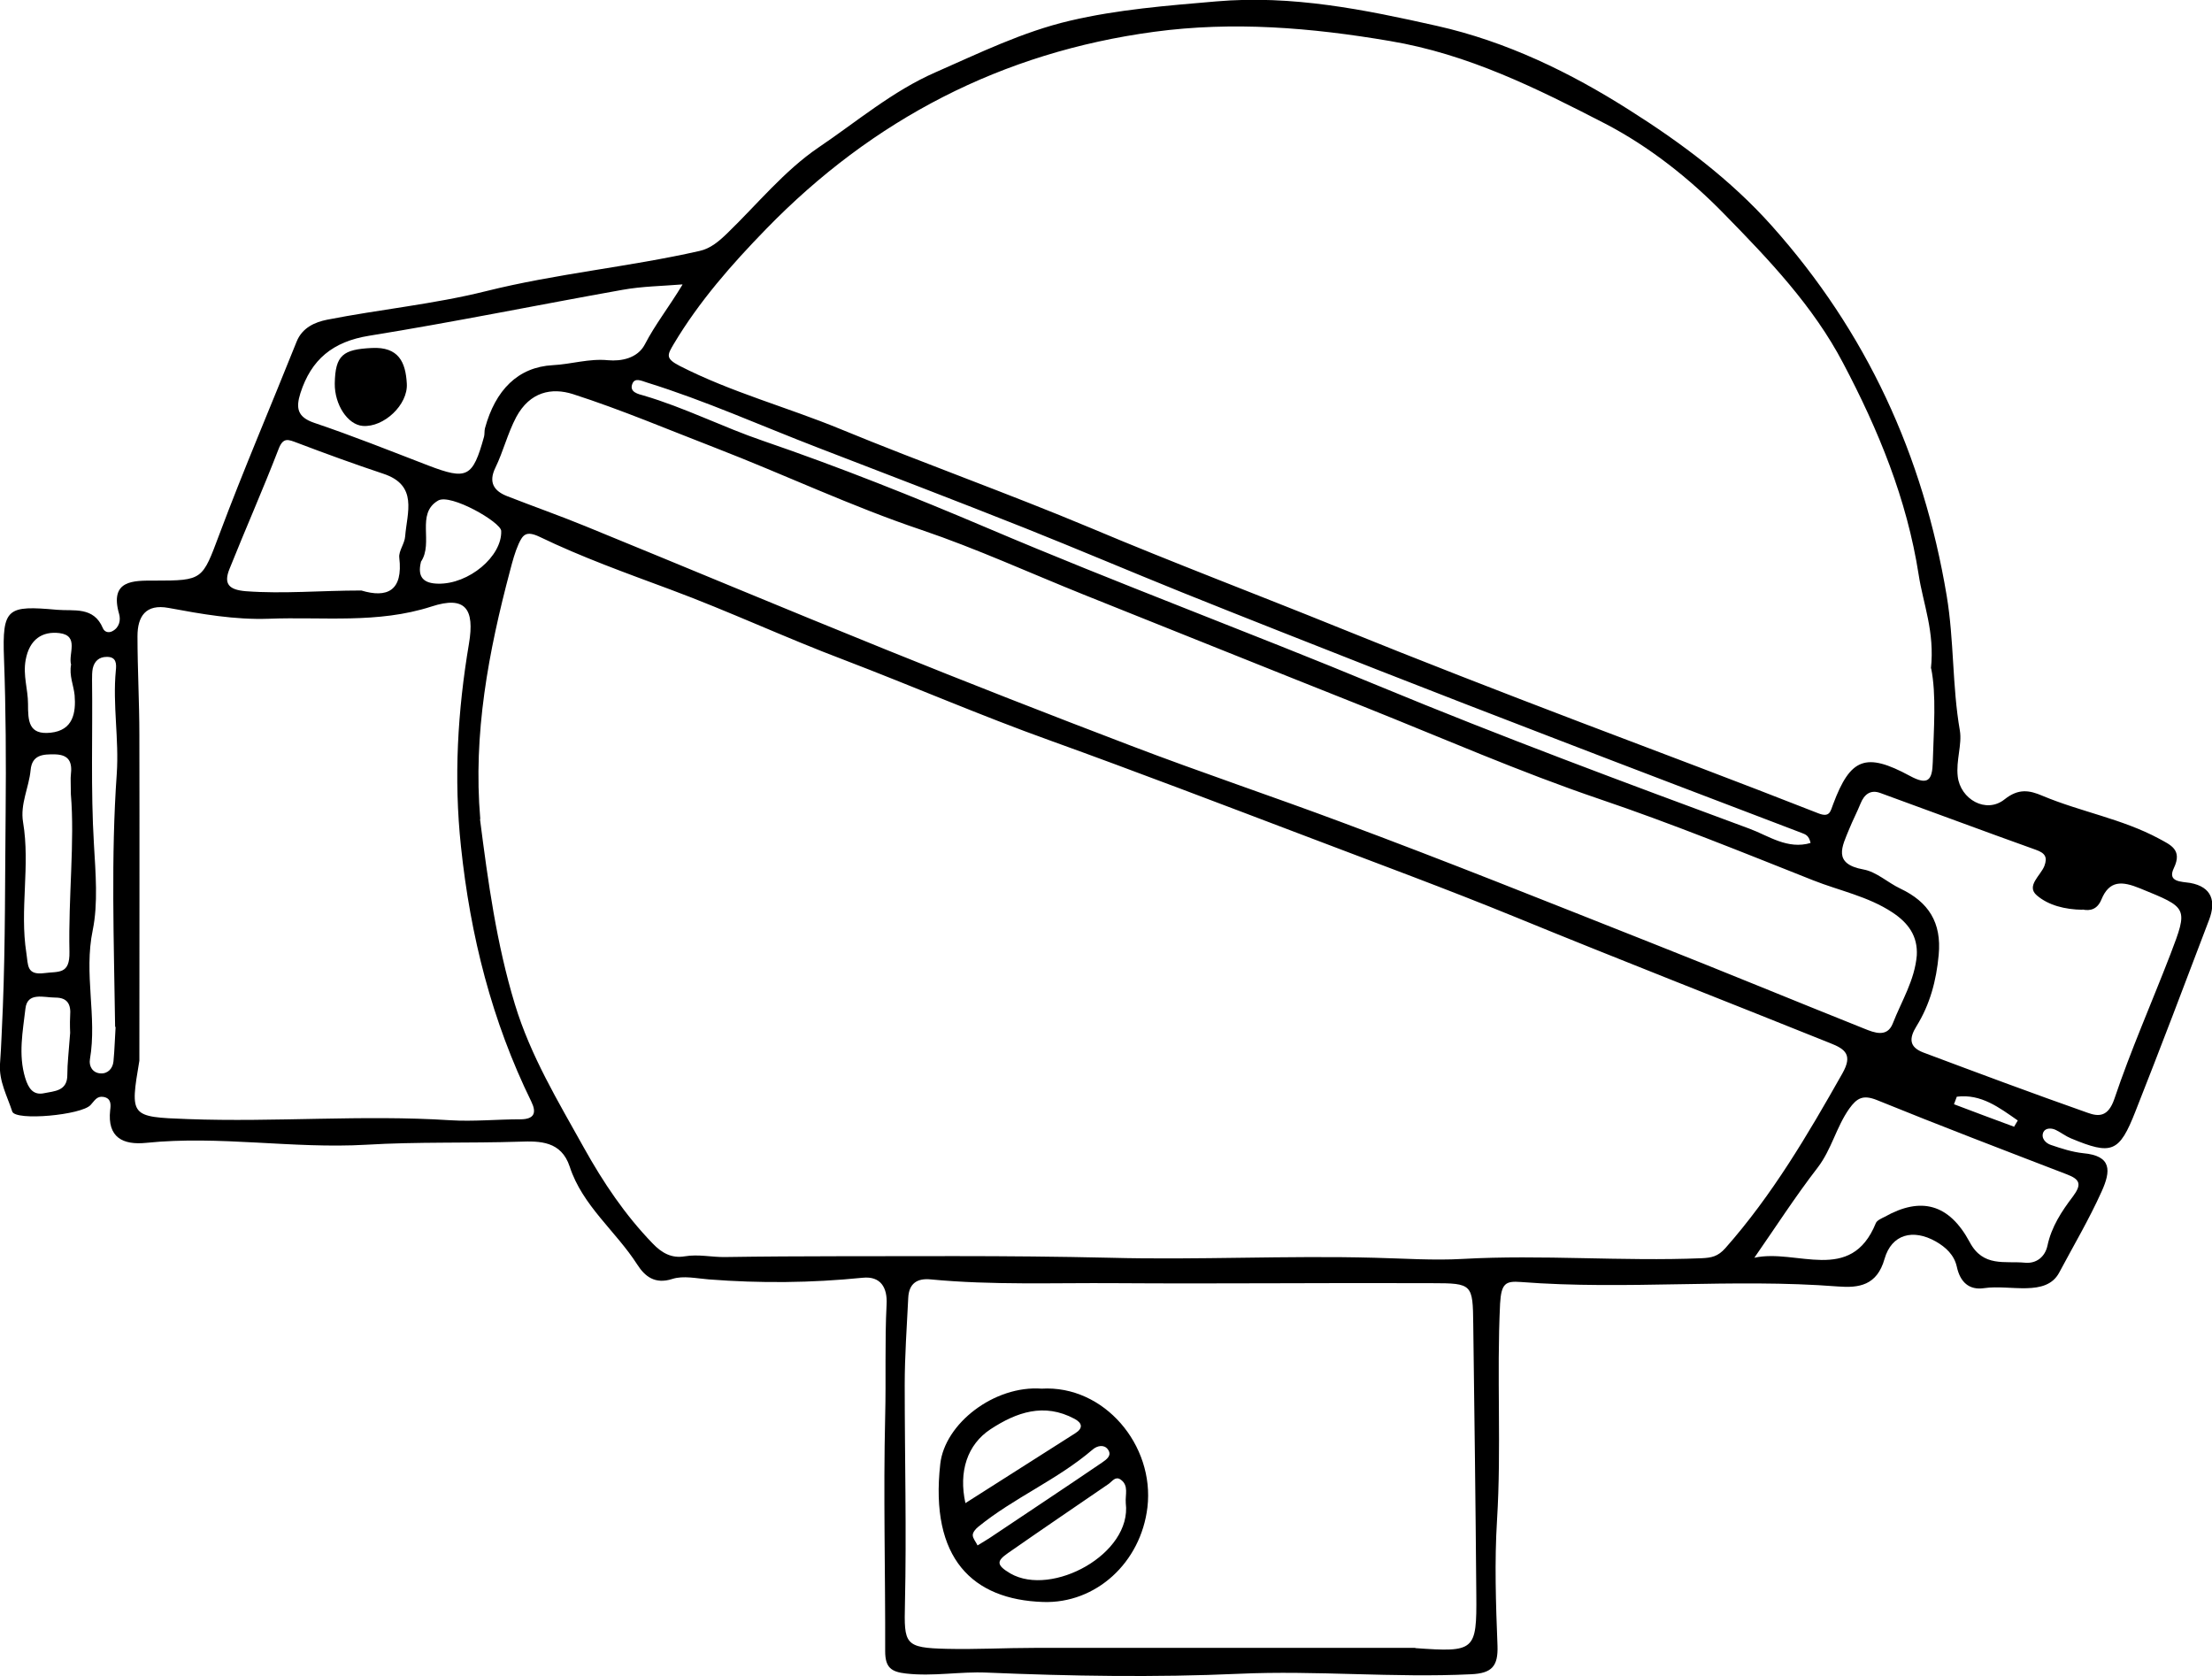 <?xml version="1.0" encoding="UTF-8"?> <svg xmlns="http://www.w3.org/2000/svg" id="b" viewBox="0 0 93.96 71.19"><g id="c"><path d="m.12,42.81c.11-2.78.09-5.56.12-8.34.02-2.16.01-4.34-.07-6.5-.08-2.16.14-2.26,2.26-2.07.71.06,1.55-.15,1.94.78.06.15.23.22.4.13.31-.16.36-.48.29-.73-.42-1.46.62-1.42,1.5-1.42,2.07,0,2.03-.03,2.76-1.97,1.03-2.75,2.19-5.45,3.28-8.18.24-.6.79-.83,1.29-.93,2.24-.44,4.53-.66,6.74-1.21,3-.75,6.08-1.03,9.08-1.71.47-.1.84-.42,1.19-.76,1.27-1.23,2.42-2.65,3.86-3.63,1.63-1.1,3.15-2.4,4.98-3.2,1.87-.82,3.7-1.72,5.71-2.19,2.04-.48,4.12-.64,6.21-.82,3.23-.28,6.31.35,9.38,1.04,2.94.66,5.65,1.97,8.18,3.58,2.2,1.39,4.3,2.96,6.04,4.91,4.02,4.5,6.43,9.73,7.43,15.71.32,1.92.23,3.83.56,5.73.1.59-.17,1.27-.09,1.95.11.96,1.2,1.6,1.99.97.59-.47,1.05-.39,1.61-.15,1.62.68,3.39.98,4.95,1.82.47.26,1.01.46.63,1.25-.29.6.32.57.69.63.94.17,1.1.79.81,1.56-1.03,2.72-2.06,5.43-3.13,8.14-.69,1.76-1.01,1.87-2.74,1.15-.22-.09-.41-.24-.63-.35-.19-.1-.45-.1-.54.08-.12.26.1.48.32.55.44.15.9.3,1.37.35,1.22.11,1.18.75.78,1.63-.53,1.18-1.2,2.31-1.8,3.44-.56,1.05-2.09.5-3.18.66-.65.1-1.03-.26-1.17-.91-.11-.5-.47-.83-.89-1.07-.97-.55-1.88-.31-2.18.74-.32,1.13-1.09,1.24-1.98,1.17-4.49-.35-8.98.16-13.47-.19-.65-.05-.83.06-.88.92-.15,3.06.06,6.13-.13,9.19-.11,1.77-.05,3.56.02,5.34.03.87-.24,1.17-1.12,1.21-3.29.16-6.58-.17-9.86-.02-3.57.16-7.14.1-10.71-.05-1.14-.05-2.28.17-3.43.04-.64-.07-.89-.26-.89-.95.01-3.33-.08-6.65,0-9.98.04-1.57-.02-3.17.06-4.75.04-.71-.25-1.21-1.02-1.13-2.18.22-4.35.24-6.53.07-.52-.04-1.08-.17-1.55-.02-.74.24-1.17-.11-1.49-.61-.91-1.42-2.33-2.5-2.87-4.16-.36-1.09-1.27-1.09-2.12-1.06-2.18.07-4.36,0-6.52.13-3.13.18-6.23-.4-9.35-.08-.98.1-1.66-.22-1.53-1.39.03-.23.05-.5-.28-.56-.29-.05-.38.16-.55.34-.38.43-3.19.69-3.33.28-.21-.65-.57-1.29-.52-2.02.06-.8.08-1.59.12-2.39Zm20.27-8.01c.34,2.65.7,5.28,1.48,7.85.67,2.21,1.84,4.13,2.94,6.11.82,1.47,1.74,2.84,2.91,4.05.4.42.82.64,1.36.55.59-.1,1.16.04,1.72.03,3.26-.05,6.52-.03,9.78-.04,2.19,0,4.39.02,6.56.07,3.75.1,7.49-.1,11.24,0,1.25.03,2.52.12,3.74.05,3.39-.19,6.77.11,10.16-.03.42-.02.69-.07,1.01-.43,1.99-2.25,3.5-4.82,4.97-7.42.44-.78.14-1.03-.53-1.29-4.45-1.79-8.92-3.53-13.36-5.35-2.91-1.19-5.87-2.28-8.81-3.4-3.64-1.38-7.27-2.77-10.93-4.09-2.96-1.06-5.84-2.31-8.77-3.43-2.49-.94-4.9-2.07-7.38-2.99-1.88-.7-3.76-1.37-5.56-2.24-.57-.27-.71-.09-.89.3-.16.36-.26.74-.36,1.12-.92,3.46-1.58,6.95-1.27,10.56Zm61.63-6.4c.17-1.57-.33-2.75-.52-3.99-.5-3.21-1.71-6.15-3.21-8.99-1.27-2.42-3.15-4.39-5.04-6.32-1.48-1.52-3.19-2.87-5.05-3.84-2.91-1.5-5.82-2.96-9.17-3.52-3.35-.57-6.65-.84-10-.39-6.47.87-11.96,3.72-16.49,8.38-1.46,1.5-2.84,3.07-3.92,4.88-.27.46-.37.61.25.93,2.19,1.12,4.56,1.75,6.82,2.68,3.52,1.45,7.12,2.73,10.63,4.2,3.51,1.48,7.08,2.83,10.61,4.26,3.38,1.37,6.78,2.69,10.19,3.99,3.37,1.28,6.75,2.55,10.11,3.87.5.2.52-.08.64-.39.73-1.95,1.38-2.21,3.25-1.2.77.42.96.2.98-.58.04-1.42.16-2.85-.07-3.99Zm-.6,12.19c.05-.84-.37-1.4-1.04-1.84-1.03-.68-2.25-.92-3.36-1.36-3-1.19-6-2.41-9.07-3.45-3.39-1.15-6.67-2.59-10-3.92-3.98-1.58-7.95-3.18-11.93-4.77-2.29-.92-4.54-1.95-6.87-2.74-2.98-1-5.82-2.35-8.74-3.48-2.02-.78-4.02-1.63-6.07-2.29-.91-.29-1.83-.1-2.41.97-.37.7-.55,1.46-.89,2.16-.3.62-.06.99.52,1.21,1.1.43,2.21.82,3.31,1.27,4.26,1.74,8.5,3.52,12.76,5.24,3.46,1.4,6.94,2.76,10.43,4.09,2.96,1.13,5.98,2.14,8.95,3.25,4.39,1.63,8.74,3.38,13.09,5.1,3.04,1.2,6.06,2.45,9.09,3.66.42.17.97.39,1.21-.22.37-.95.93-1.83,1.02-2.89Zm-21.3,29.41c2.53.18,2.61.12,2.59-2.26-.03-3.83-.08-7.66-.13-11.49-.02-1.71-.03-1.75-1.75-1.75-4.48-.02-8.95.03-13.43,0-2.62-.02-5.25.09-7.86-.16-.58-.06-.93.17-.96.78-.06,1.23-.15,2.47-.15,3.7,0,3.1.08,6.2.01,9.3-.04,1.71-.02,1.87,1.77,1.91,1.24.03,2.48-.04,3.72-.04,5.4,0,10.79,0,16.19,0ZM5.92,45.05c-.4,2.38-.4,2.39,2.05,2.48,3.72.14,7.44-.19,11.16.05.98.06,1.98-.04,2.97-.04.6,0,.7-.28.47-.75-1.68-3.43-2.59-7.04-2.99-10.84-.31-2.92-.14-5.76.34-8.61.25-1.48-.15-2.05-1.59-1.58-2.29.74-4.61.43-6.92.52-1.44.05-2.85-.2-4.25-.46-.97-.18-1.32.36-1.32,1.2,0,1.4.08,2.8.08,4.2.01,4.61,0,9.22,0,13.84Zm82.54-6.41c-.75-.01-1.45-.19-1.94-.61-.47-.4.16-.84.32-1.25.14-.38.03-.55-.37-.69-2.21-.79-4.4-1.61-6.6-2.41-.41-.15-.68.05-.84.45-.15.37-.33.71-.48,1.08-.3.74-.72,1.48.61,1.72.55.1,1.03.56,1.56.81,1.2.57,1.76,1.44,1.63,2.82-.1,1.09-.37,2.1-.94,3.02-.33.53-.31.89.28,1.12,2.32.87,4.65,1.74,6.98,2.56.49.18.88.17,1.14-.58.7-2.08,1.59-4.09,2.38-6.14.77-2.01.74-1.98-1.29-2.81-.76-.31-1.3-.35-1.64.48-.17.41-.47.49-.8.42Zm-13.94,14.78c1.79-.4,4.1,1.14,5.16-1.47.05-.12.24-.2.38-.27,1.53-.86,2.73-.56,3.61,1.08.57,1.07,1.49.79,2.34.87.5.05.86-.26.96-.72.17-.81.61-1.47,1.08-2.09.39-.52.3-.73-.25-.94-2.7-1.04-5.4-2.07-8.08-3.16-.58-.23-.84-.09-1.17.37-.55.78-.75,1.73-1.34,2.5-.95,1.23-1.8,2.55-2.69,3.83ZM28.98,12.08c-.85.07-1.71.08-2.54.23-3.59.64-7.16,1.37-10.76,1.95-1.55.25-2.46,1.01-2.92,2.44-.19.61-.15,1.01.59,1.26,1.63.55,3.23,1.19,4.84,1.81,1.65.63,1.89.51,2.37-1.22.03-.11.01-.24.04-.36.44-1.62,1.4-2.6,2.88-2.68.79-.04,1.54-.29,2.35-.21.56.05,1.25-.08,1.56-.67.44-.85,1.02-1.58,1.6-2.54Zm-13.63,13c1.09.33,1.78.02,1.61-1.4-.03-.28.23-.59.25-.9.08-1.01.56-2.17-.93-2.66-1.23-.41-2.44-.85-3.65-1.31-.38-.14-.6-.26-.8.27-.66,1.71-1.4,3.38-2.08,5.08-.26.64-.03.89.69.95,1.6.12,3.19-.03,4.91-.03Zm61.56,10.73c-.07-.33-.22-.37-.37-.43-3.56-1.36-7.12-2.71-10.67-4.08-2.45-.94-4.9-1.89-7.35-2.85-2.77-1.09-5.55-2.18-8.31-3.29-2.23-.9-4.44-1.84-6.67-2.73-2.92-1.16-5.85-2.28-8.78-3.41-2.42-.93-4.79-2-7.27-2.77-.25-.08-.51-.21-.62.03-.17.38.26.46.47.52,1.74.51,3.36,1.34,5.06,1.92,3.24,1.11,6.42,2.38,9.55,3.71,5.5,2.34,11.11,4.42,16.63,6.71,5.19,2.15,10.47,4.11,15.74,6.06.79.29,1.61.9,2.6.6ZM3.01,33.72c0-.49-.02-.65,0-.81.06-.51-.05-.85-.66-.87-.52-.01-.99.01-1.05.67-.07.74-.45,1.44-.32,2.21.31,1.85-.15,3.71.14,5.56.08.51,0,.95.77.85.6-.08,1.08.07,1.06-.9-.05-2.34.23-4.69.06-6.7Zm1.88,9.89c-.05-3.65-.18-7.21.07-10.75.1-1.47-.18-2.92-.04-4.38.03-.28.03-.59-.39-.58-.32,0-.52.18-.59.49-.03.15-.03.32-.03.48.03,2.33-.06,4.66.08,6.99.07,1.21.18,2.52-.05,3.64-.39,1.87.19,3.68-.12,5.49-.05.29.11.58.45.6.31.02.52-.21.55-.51.05-.51.06-1.03.09-1.46Zm12.99-19.74c-.16.65.12.91.73.92,1.3.03,2.72-1.16,2.68-2.24-.01-.37-2.15-1.6-2.68-1.29-.96.56-.18,1.79-.73,2.6ZM2.98,43.86s-.02-.37,0-.72c.04-.48-.11-.77-.63-.77-.49,0-1.19-.25-1.27.47-.11.96-.31,1.95-.01,2.94.14.46.35.75.81.65.42-.09.99-.08.98-.79,0-.47.06-.95.12-1.77Zm.04-15.63c-.13-.45.36-1.23-.49-1.34-.73-.09-1.28.26-1.44,1.14-.12.66.1,1.25.1,1.86,0,.73.02,1.33.96,1.23.96-.1,1.08-.85,1.02-1.59-.04-.42-.24-.83-.15-1.31Zm82.53,19.63c.05-.09.11-.18.16-.27-.79-.55-1.56-1.14-2.59-1.01-.04.11-.08.22-.12.32.85.32,1.69.64,2.54.95Z"></path><path d="m44.24,58.98c2.66-.16,4.81,2.4,4.5,5.04-.28,2.35-2.19,4.1-4.44,4.02-2.98-.1-4.81-1.84-4.36-5.86.19-1.72,2.3-3.35,4.31-3.2Zm3.58,4.85c-.03-.34.14-.74-.22-.99-.22-.15-.35.07-.5.18-1.43.98-2.86,1.95-4.28,2.94-.47.33-.53.5.1.87,1.76,1.01,5.17-.83,4.9-2.99Zm-6.81.01c1.57-1,3.12-1.98,4.67-2.97.33-.21.3-.43-.04-.61-1.29-.69-2.46-.28-3.56.44-.99.65-1.37,1.8-1.07,3.15Zm.51,1.8c.29-.18.42-.25.55-.34,1.58-1.06,3.17-2.11,4.74-3.18.19-.13.44-.3.25-.56-.16-.22-.45-.16-.64,0-1.5,1.29-3.35,2.05-4.87,3.29-.11.09-.23.23-.23.35,0,.14.13.28.2.43Z"></path><path d="m14.22,16.29c.02-1.21.35-1.45,1.57-1.51,1.15-.06,1.44.61,1.49,1.51.06.9-.98,1.87-1.87,1.8-.64-.05-1.2-.9-1.19-1.8Z"></path></g></svg> 